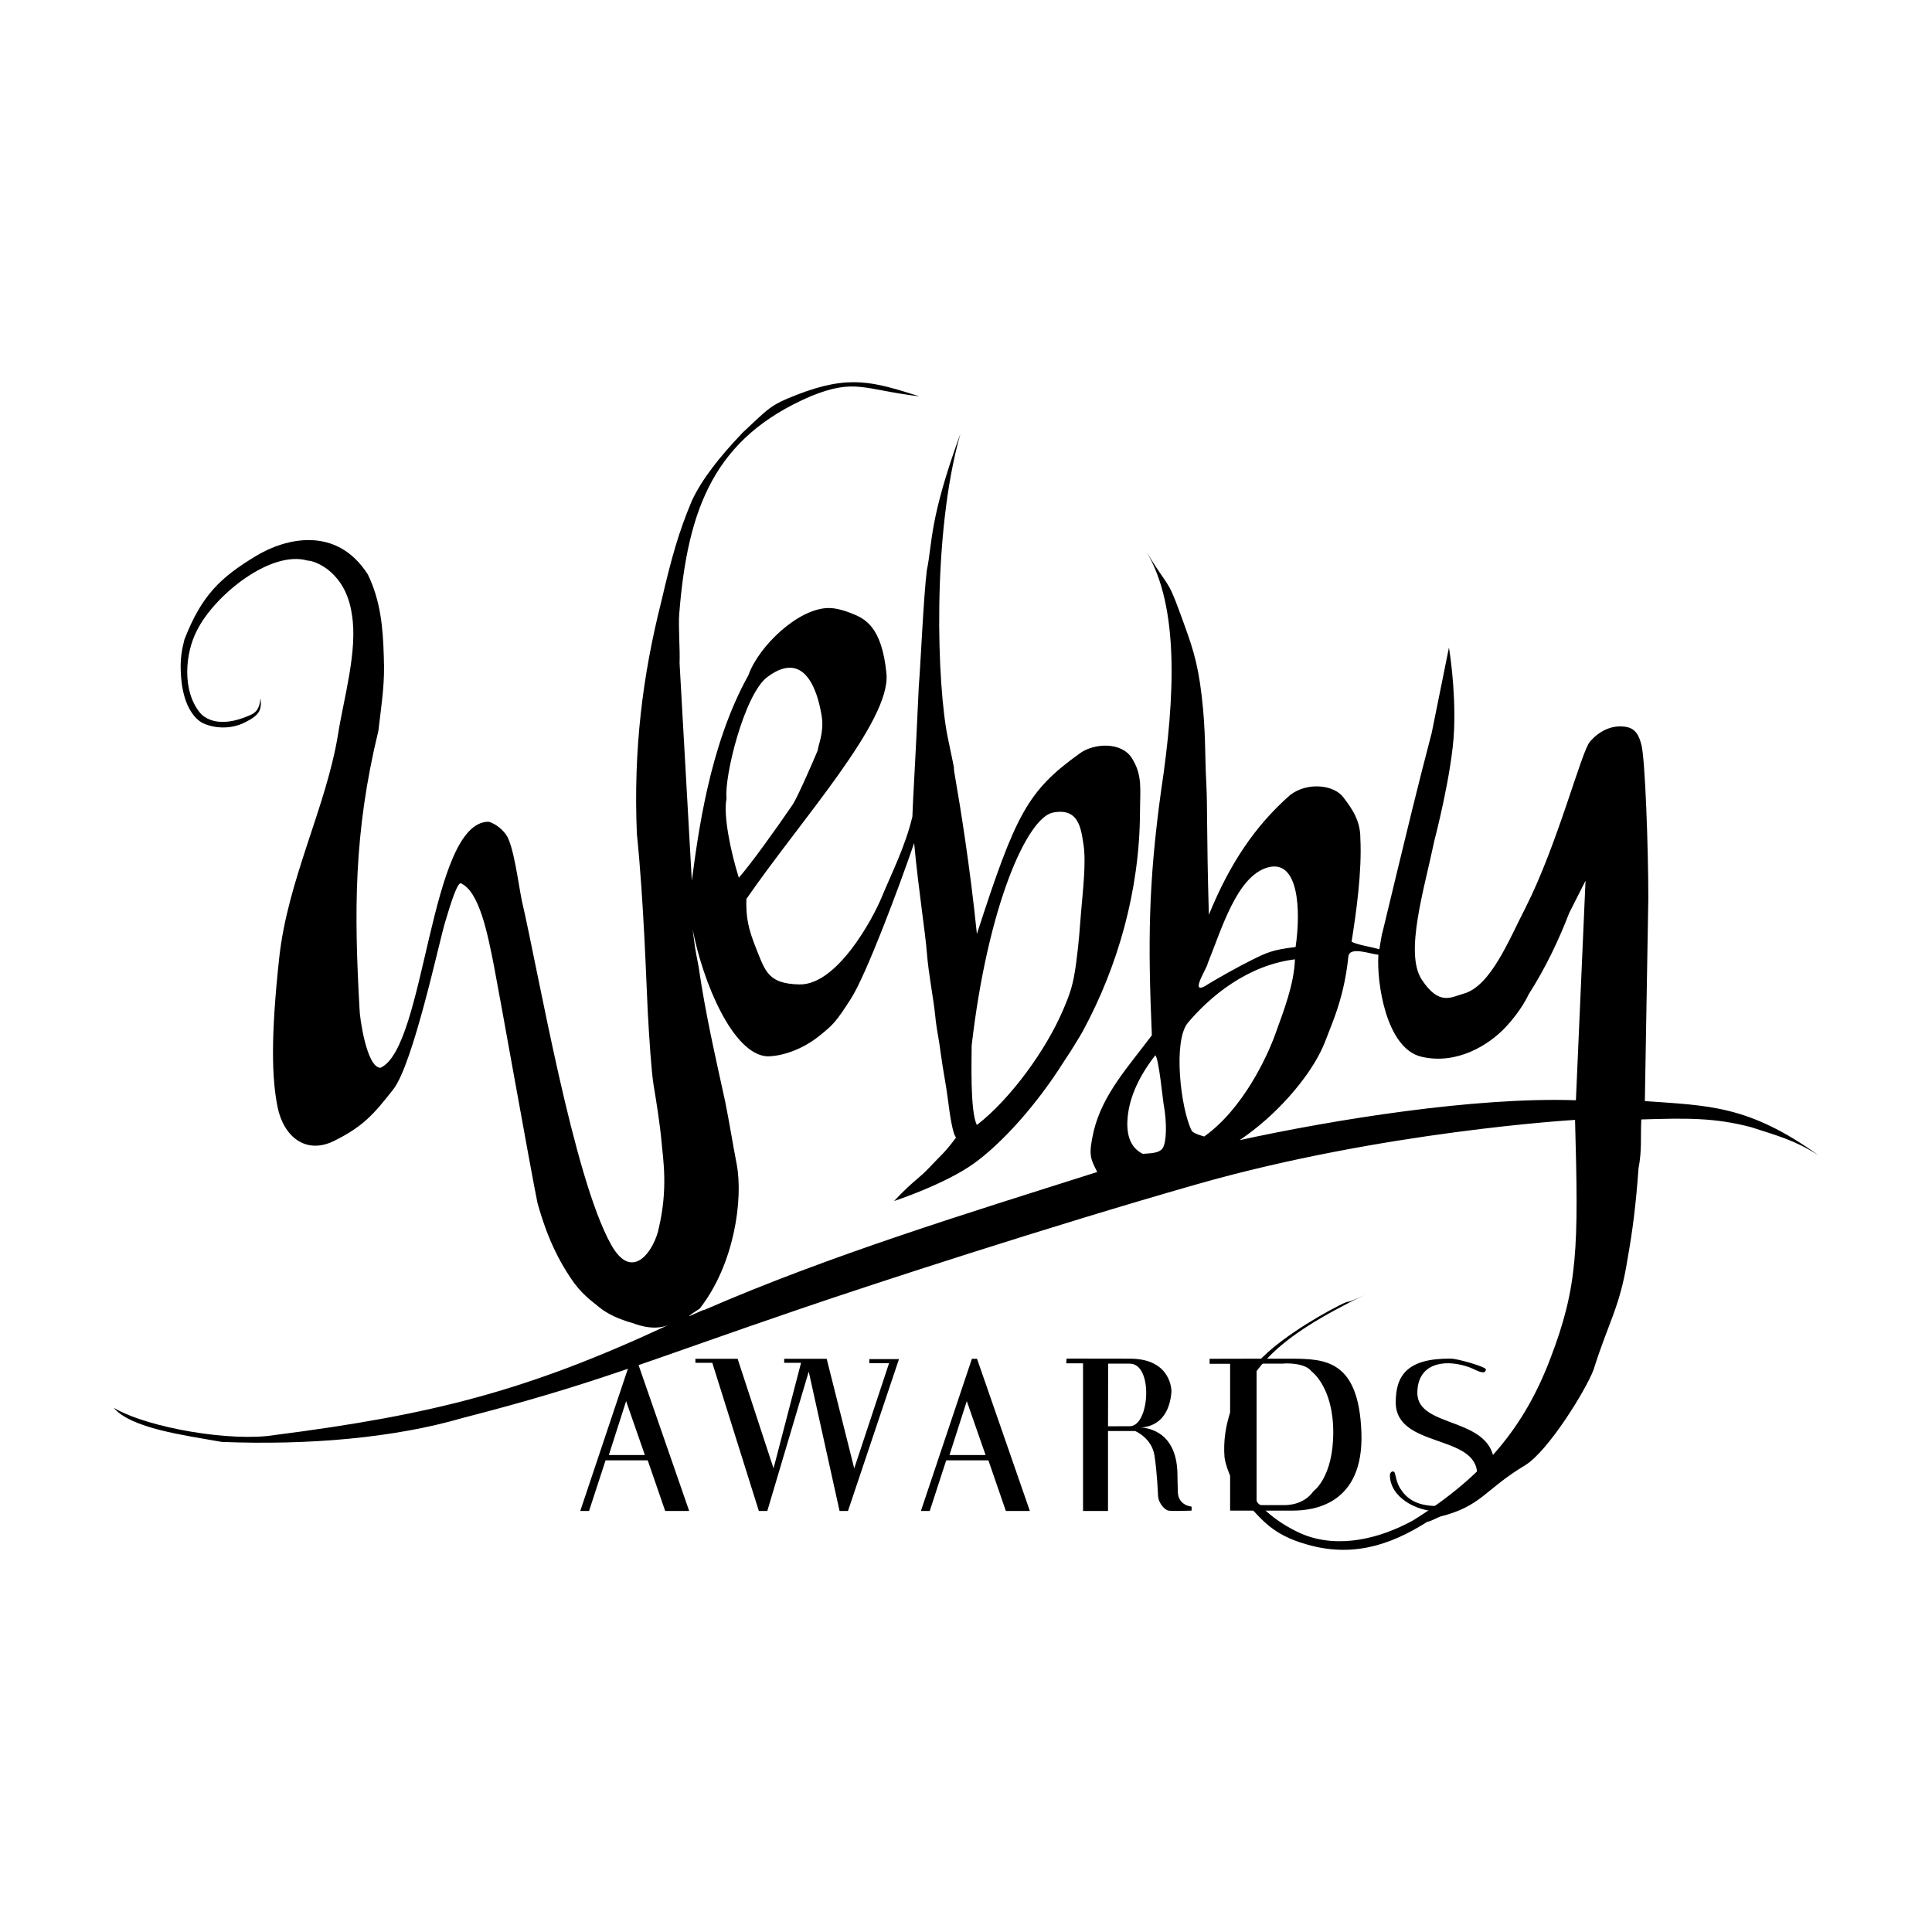 <?xml version="1.0" encoding="utf-8"?>
<!-- Generator: Adobe Illustrator 13.0.0, SVG Export Plug-In . SVG Version: 6.00 Build 14948)  -->
<!DOCTYPE svg PUBLIC "-//W3C//DTD SVG 1.0//EN" "http://www.w3.org/TR/2001/REC-SVG-20010904/DTD/svg10.dtd">
<svg version="1.0" id="Layer_1" xmlns="http://www.w3.org/2000/svg" xmlns:xlink="http://www.w3.org/1999/xlink" x="0px" y="0px"
	 width="192.756px" height="192.756px" viewBox="0 0 192.756 192.756" enable-background="new 0 0 192.756 192.756"
	 xml:space="preserve">
<g>
	<polygon fill-rule="evenodd" clip-rule="evenodd" fill="#FFFFFF" points="0,0 192.756,0 192.756,192.756 0,192.756 0,0 	"/>
	<path fill-rule="evenodd" clip-rule="evenodd" d="M27.693,110.449c0.588,2.924,2.806,4.797,5.666,3.367
		c2.858-1.43,3.895-2.596,5.876-5.127c1.979-2.531,4.537-14.547,5.162-16.648c0.623-2.104,1.218-3.921,1.568-3.921
		c1.851,0.797,2.677,5.006,3.306,8.184c0.491,2.497,3.651,20.282,4.349,23.696c1.042,3.752,2.236,5.885,3.306,7.5
		c1.069,1.613,2.108,2.299,2.901,2.955c0.79,0.654,2.028,1.197,3.175,1.514c0.281,0.076,2.046,0.875,3.638,0.246
		c-13.921,6.479-23.285,8.922-39.294,10.967c-4.175,0.68-12.525-0.678-16.005-2.727c1.74,2.049,6.96,2.727,10.79,3.406
		c8.7,0.342,17.193-0.402,24.008-2.385c13.224-3.408,17.432-5.336,33.752-10.908c7.34-2.508,24.821-8.215,39.448-12.393
		c18.626-5.322,37.804-6.443,37.804-6.443c0.348,12.785,0.311,16.586-2.493,23.885c-2.551,6.686-6.527,11.607-13.657,16.068
		c-3.311,1.82-7.385,2.834-10.949,1.418c-4.329-1.828-7.387-5.676-7.132-9.725c0.764-6.689,4.698-10.002,13.24-14.189
		c-2.242,1.1-1.176,0.355-2.546,1.059c-2.553,1.297-6.605,3.773-8.427,6.016c-2.033,2.834-3.267,5.896-3.008,9.141
		c0.253,1.623,1.249,3.238,2.271,4.658c1.477,1.572,2.565,3.072,5.876,4.008c4.464,1.316,8.276,0.184,12.097-2.25
		c0.254,0,0.762-0.307,1.275-0.512c4.16-1.047,4.419-2.695,8.493-5.131c2.29-1.416,6.036-7.482,6.802-9.506
		c1.528-4.867,2.633-6.217,3.396-11.076c0.51-2.836,0.829-5.371,1.092-9.01c0.354-1.852,0.191-3.109,0.279-4.898
		c4.429-0.133,7.287-0.201,10.969,0.775c2.609,0.85,4.266,1.258,6.698,2.793c-6.987-5.012-10.971-4.936-17.312-5.402l0.346-20.228
		c0-5.102-0.321-13.93-0.688-15.312c-0.239-0.912-0.561-1.636-1.57-1.798c-1.459-0.234-2.717,0.492-3.576,1.493
		c-0.856,1.003-3.227,10.272-6.428,16.574c-1.604,3.104-3.45,7.801-6.146,8.549c-1.282,0.359-2.449,1.244-4.198-1.396
		c-1.747-2.642,0.27-9.079,1.246-13.815c0,0,1.808-6.851,1.979-11.089c0.175-4.24-0.511-8.224-0.511-8.224l-1.721,8.518
		c-0.561,2.216-1.027,3.782-3.428,13.748l-1.499,6.213c0.002-0.036-0.007-0.151-0.299,1.629c-0.645-0.228-2.156-0.422-2.768-0.762
		c0.465-2.905,1.047-7.025,0.875-10.35c0-1.702-0.793-2.885-1.719-4.085c-0.921-1.205-3.567-1.543-5.306-0.182
		c-3.479,3.071-6.003,6.82-8.088,11.933c-0.246-8.485-0.12-10.586-0.262-13.255c-0.146-2.663-0.03-4.99-0.456-8.606
		c-0.428-3.611-0.999-5.085-2.226-8.434c-1.225-3.346-1.094-2.303-3.232-5.839c3.192,5.418,2.83,14.329,1.415,23.719
		c-1.273,9.207-1.331,15.119-0.926,24.434c-2.438,3.242-4.904,5.898-5.799,9.549c-0.543,2.375-0.35,2.727,0.35,4.092
		c-12.875,4.09-26.65,8.299-39.176,13.75c-0.35,0-2.958,1.479-0.494-0.111c3.48-4.432,4.364-10.969,3.691-14.451
		c-0.398-2.035-0.678-3.898-1.147-6.236c-1.041-4.771-1.953-8.686-2.65-13.46c-0.361-1.82-0.361-1.922-0.591-3.698
		c1.043,5.375,4.047,12.484,7.444,12.667c1.344,0,3.412-0.6,5.213-2.055c1.396-1.129,1.647-1.379,3.142-3.707
		c1.497-2.329,4.818-11.168,6.299-15.515c0.438,4.701,1.101,8.777,1.27,10.94c0.168,2.162,0.666,4.575,0.828,6.241
		c0.168,1.662,0.339,2.076,0.584,3.99c0.184,1.396,0.512,3.004,0.689,4.422c0.175,1.408,0.467,3.439,0.817,3.783
		c-1.285,1.701-1.402,1.633-2.567,2.887c-1.16,1.256-1.621,1.322-3.625,3.451c0,0,5.035-1.654,7.94-3.732
		c2.9-2.078,6.358-5.982,8.959-10.117c0.228-0.359,0.732-1.092,0.949-1.465c0.304-0.508,0.691-1.1,0.977-1.621
		c3.529-6.511,5.662-14.069,5.711-21.763c0.013-2.482,0.259-3.753-0.786-5.456c-1.04-1.705-3.826-1.534-5.217-0.511
		c-5.219,3.751-6.381,6.023-10.268,18.017c-0.693-6.817-1.696-12.922-2.141-15.464c-0.441-2.536,0.314,1.009-0.75-4.061
		c-1.072-5.075-1.634-20.229,1.24-30.368c-3.131,8.609-2.757,10.766-3.341,13.595c-0.33,2.575-0.629,9.53-0.804,11.576
		c-0.348,7.756-0.582,11.109-0.64,13.013c-0.718,3.022-2.13,5.777-3.049,8.014c-0.915,2.232-4.49,8.815-8.232,8.731
		c-3.042-0.066-3.372-1.251-4.24-3.411c-0.873-2.156-1.092-3.286-1.041-5.115c5.38-7.816,14.435-17.738,13.974-22.485
		c-0.46-4.751-2.207-5.502-3.452-5.998c-1.249-0.501-1.964-0.545-2.3-0.545c-3.027,0-7.008,3.817-8.018,6.7
		c-3.955,7.092-5.042,16.069-5.648,20.501l-1.222-21.697c0.06-1.344-0.138-3.64-0.031-4.953c0.844-10.595,3.556-17.555,13.09-21.67
		c4.497-1.835,5.303-0.662,10.876,0.002c-4.621-1.459-6.988-2.21-12.293-0.136c-2.65,1.037-2.717,1.309-5.346,3.749
		c-2.352,2.474-4.072,4.662-5.07,6.802c-1.309,3.125-1.995,5.531-3.045,10.04c-1.871,7.402-2.792,14.767-2.442,23.179
		c0.693,6.7,0.946,15.021,1.081,17.621c0.138,2.6,0.363,6.102,0.591,7.471c0.229,1.371,0.629,3.828,0.786,5.607
		c0.158,1.775,0.662,4.682-0.264,8.625c-0.374,1.996-2.548,5.609-4.749,1.701c-3.775-6.721-7.188-26.879-8.928-34.378
		c-0.348-1.705-0.815-5.542-1.585-6.579c-0.771-1.043-1.721-1.264-1.721-1.264c-5.917,0-6.264,22.506-10.789,24.549
		c-1.392,0-2.087-5.113-2.087-5.797c-0.542-9.672-0.612-17.575,1.876-27.822c0.411-3.435,0.643-4.823,0.541-7.405
		c-0.081-2.905-0.323-5.573-1.59-8.19c-3.137-4.926-8.258-3.601-11.143-1.86c-3.514,2.122-5.425,3.884-7.156,8.339
		c-0.264,1.036-0.414,1.846-0.37,3.135c0.022,0.733,0.106,1.683,0.403,2.675c0.295,0.994,0.884,2.004,1.666,2.462
		c0.785,0.454,2.658,0.888,4.401-0.031c1.204-0.609,1.676-1.079,1.481-2.374c-0.098,1.289-0.658,1.528-1.147,1.736
		c-2.988,1.292-4.428,0.268-4.889-0.299c-1.809-2.214-1.467-5.927-0.319-8.157c1.709-3.498,7.353-8.089,11.06-7.015
		c0.871,0.027,3.842,1.244,4.416,5.372c0.613,3.564-0.83,8.447-1.38,11.977c-1.184,7.249-5.038,14.527-5.871,22.319
		C27.011,103.383,27.106,107.529,27.693,110.449L27.693,110.449L27.693,110.449z M96.943,104.312
		c1.621-14.034,5.558-22.749,8.117-23.243c2.561-0.489,2.792,1.532,3.05,3.268c0.261,1.738-0.082,4.617-0.246,6.596
		c-0.164,1.984-0.195,2.823-0.489,5.082c-0.295,2.266-0.616,3.119-1.298,4.719c-1.74,4.092-5.308,8.947-8.613,11.508
		C96.77,110.877,96.943,105.682,96.943,104.312L96.943,104.312L96.943,104.312z M76.547,67.554c4.114-3.106,5.201,2.378,5.442,3.961
		c0.242,1.583-0.398,2.925-0.398,3.335c-0.332,0.823-2.039,4.743-2.522,5.449c-1.683,2.469-4.176,5.935-5.356,7.27
		c-0.832-2.644-1.563-6.25-1.227-7.898C72.234,77.509,74.262,69.272,76.547,67.554L76.547,67.554L76.547,67.554z M116.022,114.52
		c-0.345,0.578-1.366,0.543-2.006,0.598c-1.396-0.684-1.665-2.18-1.501-3.762c0.159-1.521,0.839-3.633,2.755-6.074
		c0.345,0.342,0.747,4.438,0.81,4.775C116.459,112.1,116.368,113.947,116.022,114.52L116.022,114.52L116.022,114.52z
		 M120.488,96.131c1.391-3.408,2.908-8.729,6.001-9.587c3.091-0.857,3.311,4.264,2.774,7.94c-2.221,0.266-2.814,0.521-4.322,1.269
		c-1.286,0.637-3.702,1.972-4.743,2.648C118.688,99.199,120.488,96.474,120.488,96.131L120.488,96.131L120.488,96.131z
		 M120.146,113.387c0,0-1.103-0.279-1.256-0.586c-1.101-2.213-1.877-8.969-0.374-10.758c2.159-2.568,5.89-5.742,10.68-6.329
		c-0.08,2.481-1.118,5.124-1.956,7.45C126.405,105.492,123.979,110.66,120.146,113.387L120.146,113.387L120.146,113.387z
		 M158.188,87.867l-0.96,21.906c-10.089-0.346-24.15,1.93-33.548,3.979c3.923-2.654,6.407-5.971,7.424-7.645
		c1.021-1.676,1.249-2.633,1.771-3.91l0.301-0.803c0.62-1.723,1.119-3.666,1.349-5.946c0.106-1.074,2.142-0.27,2.998-0.194
		c-0.19,2.763,0.767,9.341,4.287,10.175c3.527,0.834,6.716-1.16,8.376-2.918c1.656-1.754,2.312-3.279,2.312-3.279
		c1.716-2.677,3.032-5.473,4.063-8.146L158.188,87.867L158.188,87.867z"/>
	<path fill-rule="evenodd" clip-rule="evenodd" d="M149.094,146.24c0,3.24-3.068,4.525-5.82,4.525c-1.934,0-4.604-1.371-4.604-3.604
		c0-0.166,0.124-0.354,0.312-0.354c0.319,0,0.169,0.84,0.737,1.723c0.527,0.82,1.411,1.725,3.683,1.725
		c2.102,0,3.973-0.795,3.973-3.156c0-4.051-8.122-2.584-8.122-7.188c0-2.715,1.178-4.398,5.498-4.361
		c0.695,0.004,3.496,0.822,3.496,1.074c0,0.164-0.106,0.291-0.255,0.291c-0.46,0-0.853-0.324-1.59-0.568
		c-2.464-0.805-4.993-0.242-4.993,2.629C141.408,142.611,149.094,141.236,149.094,146.24L149.094,146.24z"/>
	<polygon fill-rule="evenodd" clip-rule="evenodd" points="69.382,135.566 69.382,135.965 71.065,135.965 75.71,150.75 
		76.554,150.75 80.688,136.846 83.764,150.75 84.603,150.75 89.691,135.6 86.729,135.6 86.729,136.002 88.703,136.002 
		85.227,146.502 82.479,135.566 78.239,135.566 78.239,135.965 79.922,135.965 77.176,146.502 73.591,135.566 69.382,135.566 	"/>
	<path fill-rule="evenodd" clip-rule="evenodd" d="M57.893,150.75l5.086-15.184h0.513l5.268,15.184h-2.394l-1.743-5.051h-4.205
		l-1.649,5.051H57.893L57.893,150.75L57.893,150.75z M60.745,145.17h3.593l-1.871-5.381L60.745,145.17L60.745,145.17z"/>
	<path fill-rule="evenodd" clip-rule="evenodd" d="M91.878,150.75l5.089-15.184h0.511l5.271,15.184h-2.394l-1.742-5.051h-4.209
		l-1.643,5.051H91.878L91.878,150.75L91.878,150.75z M94.73,145.17h3.601l-1.875-5.381L94.73,145.17L94.73,145.17z"/>
	<path fill-rule="evenodd" clip-rule="evenodd" d="M112.843,135.555c4.116,0.059,4.034,3.303,4.034,3.303
		c-0.314,3.879-3.295,3.551-3.295,3.551c0.468,0,3.796,0.08,3.891,4.602c0.014,0.727-0.004,0.215,0.038,1.824
		c0.033,1.391,1.375,1.477,1.375,1.477v0.402c0,0-1.866,0.076-2.303,0c-0.438-0.074-1.003-0.83-1.039-1.416
		c-0.037-0.584-0.091-2.23-0.353-4.035c-0.259-1.803-1.937-2.488-1.937-2.488h-2.708v7.977h-2.491v-14.736h-1.681l0.04-0.471
		L112.843,135.555L112.843,135.555z M110.547,142.295c0,0-0.87,0.014,2.174,0c1.991-0.006,2.374-6.26-0.018-6.244h-2.143
		L110.547,142.295L110.547,142.295z"/>
	<path fill-rule="evenodd" clip-rule="evenodd" d="M128.936,135.555c3.275,0.029,6.635,0.146,6.891,7.363
		c0.259,7.211-4.824,7.789-6.804,7.795c-0.625,0.004-6.295,0-6.295,0v-14.65h-2.047v-0.496
		C120.681,135.566,128.232,135.547,128.936,135.555L128.936,135.555L128.936,135.555z M125.881,136.047
		c-0.282-0.045-0.512,0.186-0.512,0.471v13.133c0,0.283,0.229,0.514,0.512,0.514h2.214c0.283,0,1.957,0.025,2.96-1.402
		c0,0,1.964-1.352,1.964-5.871c0-4.518-2.16-6.064-2.16-6.064c-0.653-0.879-2.587-0.824-2.868-0.779H125.881L125.881,136.047z"/>
</g>
</svg>
